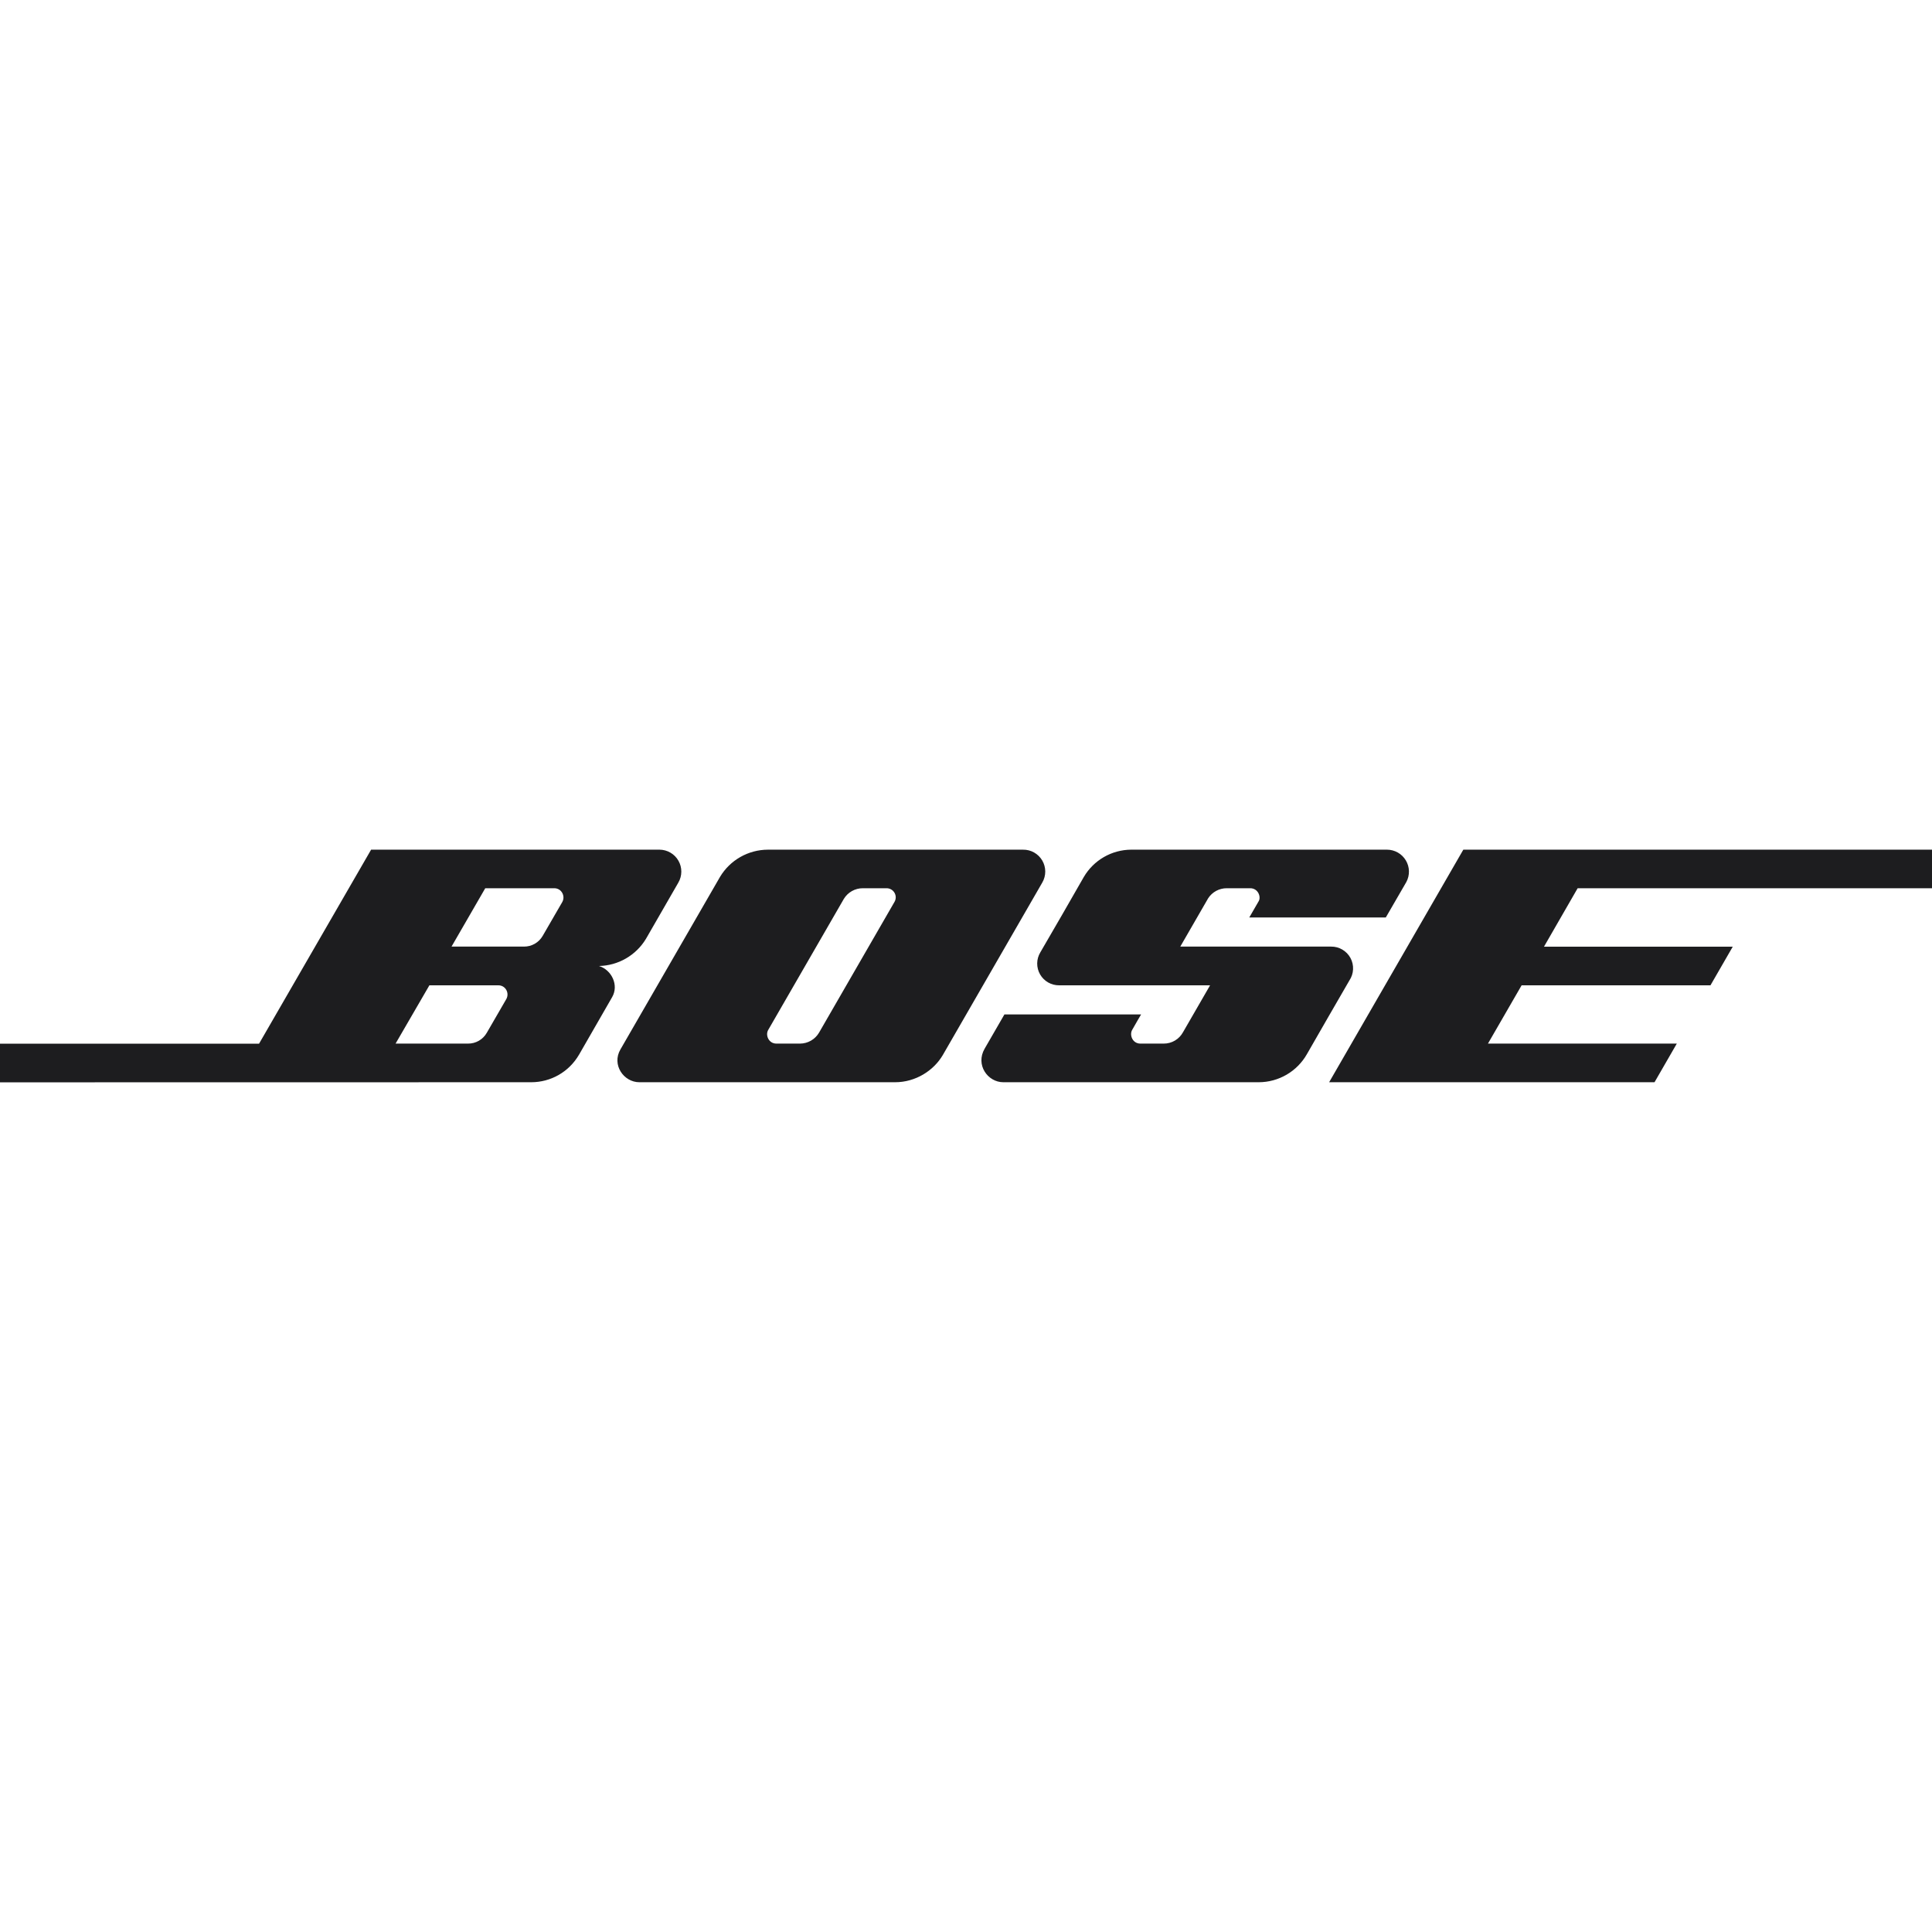 <?xml version="1.0" encoding="UTF-8"?> <svg xmlns="http://www.w3.org/2000/svg" xmlns:xlink="http://www.w3.org/1999/xlink" viewBox="0 0 140 140"><g id="ss2213859399_1"><path d="M 0 140 L 0 0 L 140 0 L 140 140 Z" fill="transparent"></path><path d="M 81.964 61.57 C 81.27 61.575 80.588 61.76 79.987 62.108 C 79.385 62.456 78.885 62.954 78.534 63.554 C 77.893 64.685 76.049 67.882 75.384 69.014 C 75.239 69.255 75.162 69.53 75.159 69.811 C 75.157 70.092 75.23 70.369 75.37 70.612 C 75.511 70.855 75.714 71.057 75.958 71.195 C 76.203 71.334 76.48 71.404 76.761 71.4 L 87.687 71.4 L 85.727 74.795 C 85.59 75.047 85.388 75.257 85.141 75.403 C 84.895 75.549 84.613 75.625 84.327 75.623 L 82.635 75.623 C 82.069 75.623 81.836 75.01 82.034 74.643 C 82.238 74.275 82.688 73.511 82.688 73.511 L 72.783 73.511 L 71.348 75.996 C 70.677 77.163 71.569 78.423 72.707 78.423 L 91.216 78.423 C 91.925 78.421 92.621 78.232 93.234 77.874 C 93.846 77.517 94.354 77.004 94.704 76.387 C 95.41 75.162 97.067 72.269 97.784 71.044 C 97.944 70.805 98.035 70.528 98.048 70.241 C 98.061 69.954 97.996 69.669 97.859 69.417 C 97.722 69.165 97.519 68.955 97.271 68.81 C 97.024 68.665 96.741 68.59 96.454 68.594 L 85.528 68.594 L 87.547 65.094 C 87.692 64.869 87.892 64.685 88.127 64.557 C 88.363 64.43 88.627 64.364 88.894 64.365 L 90.598 64.365 C 91.158 64.365 91.391 64.971 91.216 65.292 C 90.99 65.691 90.76 66.087 90.528 66.482 L 100.421 66.482 L 101.908 63.915 C 102.038 63.673 102.103 63.401 102.097 63.126 C 102.091 62.851 102.013 62.583 101.872 62.347 C 101.731 62.111 101.532 61.915 101.293 61.779 C 101.053 61.643 100.783 61.571 100.508 61.57 Z M 64.814 65.362 C 62.992 68.515 61.172 71.669 59.354 74.824 C 59.214 75.065 59.013 75.266 58.772 75.406 C 58.531 75.546 58.257 75.621 57.978 75.623 L 56.257 75.623 C 55.703 75.623 55.452 75.016 55.662 74.643 L 61.145 65.141 C 61.288 64.903 61.49 64.707 61.731 64.571 C 61.972 64.435 62.245 64.364 62.522 64.365 L 64.243 64.365 C 64.36 64.364 64.475 64.394 64.576 64.452 C 64.678 64.51 64.762 64.595 64.82 64.696 C 64.879 64.798 64.909 64.913 64.908 65.03 C 64.907 65.147 64.874 65.262 64.814 65.362 Z M 74.13 61.571 L 55.638 61.571 C 54.941 61.573 54.257 61.756 53.651 62.1 C 53.045 62.444 52.538 62.939 52.179 63.536 L 44.957 76.049 C 44.316 77.157 45.191 78.423 46.334 78.423 L 64.861 78.423 C 66.354 78.423 67.661 77.577 68.32 76.451 L 75.53 63.95 C 75.67 63.707 75.744 63.431 75.743 63.151 C 75.742 62.87 75.666 62.594 75.524 62.352 C 75.381 62.111 75.177 61.911 74.932 61.773 C 74.688 61.636 74.411 61.566 74.13 61.571 Z M 40.746 65.362 L 39.328 67.812 C 39.192 68.051 38.994 68.25 38.755 68.387 C 38.516 68.525 38.245 68.596 37.969 68.594 L 32.719 68.594 L 35.163 64.365 L 40.168 64.365 C 40.688 64.365 40.985 64.93 40.746 65.362 Z M 36.692 72.391 L 35.274 74.841 C 35.137 75.081 34.939 75.279 34.701 75.417 C 34.462 75.554 34.191 75.625 33.915 75.623 L 28.665 75.623 L 31.115 71.4 L 36.114 71.4 C 36.633 71.4 36.931 71.954 36.692 72.391 Z M 47.787 61.57 L 26.892 61.57 L 18.772 75.629 L 0 75.629 L 0 78.429 L 38.494 78.423 C 39.894 78.423 41.224 77.694 41.965 76.416 L 44.357 72.257 C 44.858 71.394 44.328 70.285 43.406 70 C 44.093 69.985 44.764 69.798 45.359 69.454 C 45.954 69.11 46.452 68.622 46.807 68.034 L 49.152 63.962 C 49.294 63.721 49.369 63.447 49.371 63.168 C 49.373 62.888 49.301 62.613 49.162 62.371 C 49.024 62.128 48.824 61.926 48.582 61.786 C 48.34 61.645 48.066 61.571 47.787 61.57 Z M 106.038 61.57 L 96.314 78.423 L 119.893 78.423 L 121.508 75.623 L 107.823 75.623 L 110.262 71.4 L 123.947 71.4 L 125.562 68.6 L 111.883 68.6 L 114.322 64.365 L 140 64.365 L 140 61.57 L 106.05 61.57 Z" fill="rgb(29, 29, 31)"></path></g></svg> 